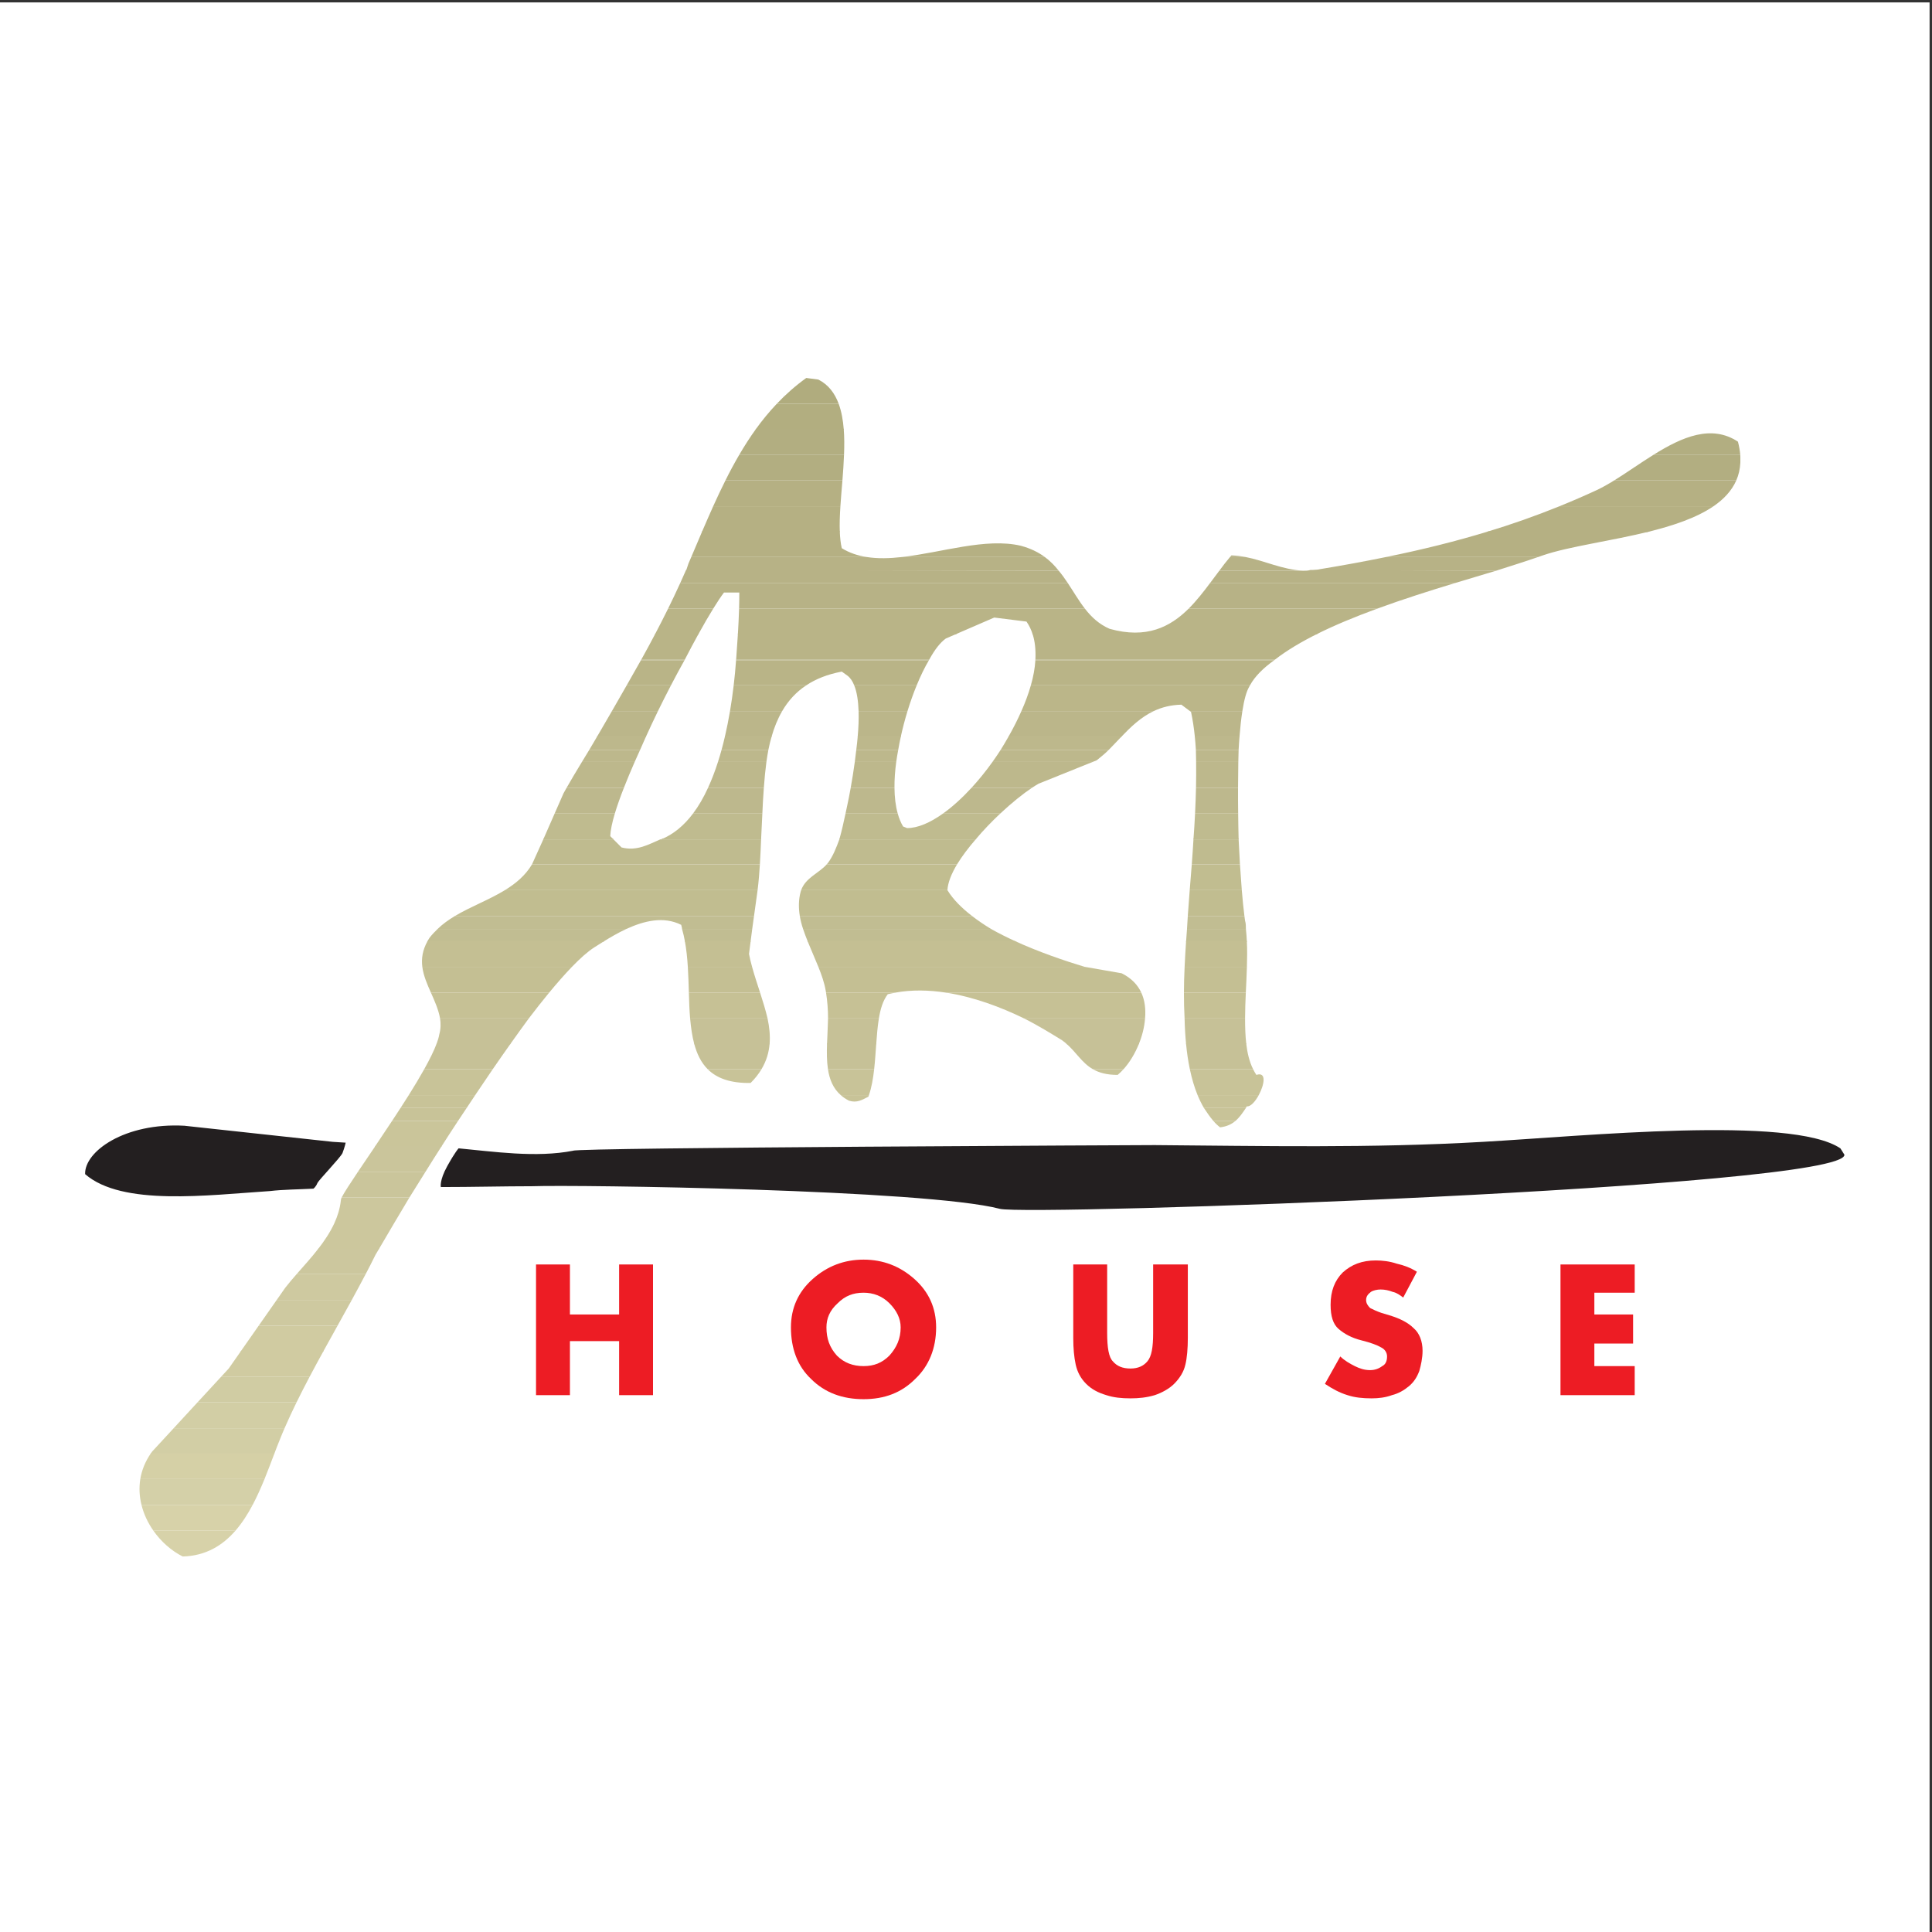 <?xml version="1.0" encoding="UTF-8"?>
<svg xmlns="http://www.w3.org/2000/svg" xmlns:xlink="http://www.w3.org/1999/xlink" width="193pt" height="193pt" viewBox="0 0 193 193" version="1.1">
<rect x="0" y="0" width="193" height="193" fill="#333333" stroke="none"/>
<g id="surface1">
<path style=" stroke:none;fill-rule:evenodd;fill:rgb(100%,100%,100%);fill-opacity:1;" d="M 0 0.242 L 192.758 0.242 L 192.758 193 L 0 193 L 0 0.242 "/>
<path style=" stroke:none;fill-rule:evenodd;fill:rgb(13.699%,12.199%,12.5%);fill-opacity:1;" d="M 31.309 118.742 C 29.777 118.824 28.328 118.824 26.957 118.984 C 20.754 119.387 12.211 120.516 8.504 117.293 C 8.422 115.035 12.453 112.133 18.414 112.457 L 33.242 114.066 L 34.531 114.148 C 34.531 114.148 34.453 114.551 34.211 115.195 C 33.969 115.68 31.871 117.855 31.711 118.176 C 31.551 118.582 31.309 118.742 31.309 118.742 Z M 183.848 114.715 L 184.254 115.355 C 184.332 118.66 102.621 121.48 99.883 120.758 C 92.469 118.824 57.66 118.34 53.145 118.5 C 50.324 118.5 47.184 118.582 44.039 118.582 C 44.039 118.582 43.879 117.938 44.684 116.484 C 45.492 115.035 45.812 114.715 45.812 114.715 C 49.277 115.035 53.547 115.68 57.254 114.953 C 57.578 114.633 115.355 114.391 115.355 114.391 C 126.07 114.473 136.949 114.715 148.152 114.066 C 158.145 113.504 178.934 111.41 183.848 114.715 "/>
<path style=" stroke:none;fill-rule:evenodd;fill:rgb(79.999%,78%,61.6%);fill-opacity:1;" d="M 33.395 122.207 L 39.363 122.207 C 39.816 121.445 40.328 120.578 40.898 119.629 L 34.129 119.629 C 34.047 119.789 34.047 119.949 34.047 119.949 C 33.957 120.742 33.723 121.492 33.395 122.207 "/>
<path style=" stroke:none;fill-rule:evenodd;fill:rgb(79.999%,78%,61.6%);fill-opacity:1;" d="M 31.766 124.785 L 37.848 124.785 C 38.203 124.18 38.719 123.301 39.363 122.207 L 33.395 122.207 C 32.973 123.117 32.398 123.977 31.766 124.785 "/>
<path style=" stroke:none;fill-rule:evenodd;fill:rgb(79.999%,78%,62%);fill-opacity:1;" d="M 29.633 127.281 L 36.527 127.281 C 36.871 126.629 37.199 125.984 37.512 125.348 C 37.609 125.188 37.738 124.969 37.895 124.703 L 31.828 124.703 C 31.125 125.617 30.344 126.469 29.633 127.281 "/>
<path style=" stroke:none;fill-rule:evenodd;fill:rgb(80.8%,78.799%,62.7%);fill-opacity:1;" d="M 27.641 129.863 L 35.141 129.863 C 35.617 128.992 36.082 128.133 36.527 127.281 L 29.633 127.281 C 29.219 127.754 28.828 128.211 28.488 128.652 L 27.641 129.863 "/>
<path style=" stroke:none;fill-rule:evenodd;fill:rgb(80.8%,78.799%,62.7%);fill-opacity:1;" d="M 25.836 132.441 L 33.715 132.441 C 34.195 131.574 34.672 130.715 35.141 129.863 L 27.641 129.863 L 25.836 132.441 "/>
<path style=" stroke:none;fill-rule:evenodd;fill:rgb(81.599%,79.599%,63.1%);fill-opacity:1;" d="M 24.031 135.02 L 32.285 135.02 C 32.758 134.16 33.234 133.297 33.715 132.441 L 25.836 132.441 L 24.031 135.02 "/>
<path style=" stroke:none;fill-rule:evenodd;fill:rgb(81.599%,79.599%,63.1%);fill-opacity:1;" d="M 22.105 137.516 L 30.938 137.516 C 31.391 136.66 31.855 135.801 32.332 134.938 L 24.09 134.938 L 22.848 136.711 L 22.105 137.516 "/>
<path style=" stroke:none;fill-rule:evenodd;fill:rgb(81.599%,79.999%,63.899%);fill-opacity:1;" d="M 19.727 140.094 L 29.621 140.094 C 30.039 139.246 30.48 138.383 30.938 137.516 L 22.105 137.516 L 19.727 140.094 "/>
<path style=" stroke:none;fill-rule:evenodd;fill:rgb(82.399%,80.8%,64.699%);fill-opacity:1;" d="M 17.348 142.676 L 28.426 142.676 C 28.793 141.828 29.195 140.969 29.621 140.094 L 19.727 140.094 L 17.348 142.676 "/>
<path style=" stroke:none;fill-rule:evenodd;fill:rgb(82.399%,80.8%,64.699%);fill-opacity:1;" d="M 15.023 145.254 L 27.391 145.254 C 27.57 144.781 27.746 144.32 27.926 143.883 C 28.082 143.484 28.25 143.082 28.426 142.676 L 17.348 142.676 L 15.191 145.012 C 15.133 145.094 15.078 145.172 15.023 145.254 "/>
<path style=" stroke:none;fill-rule:evenodd;fill:rgb(83.499%,81.599%,65.099%);fill-opacity:1;" d="M 14.016 147.75 L 26.426 147.75 C 26.781 146.879 27.105 146.004 27.422 145.172 L 15.078 145.172 C 14.5 146.008 14.16 146.879 14.016 147.75 "/>
<path style=" stroke:none;fill-rule:evenodd;fill:rgb(83.099%,81.599%,65.9%);fill-opacity:1;" d="M 14.133 150.328 L 25.242 150.328 C 25.68 149.5 26.066 148.629 26.426 147.75 L 14.016 147.75 C 13.875 148.625 13.926 149.496 14.133 150.328 "/>
<path style=" stroke:none;fill-rule:evenodd;fill:rgb(84.299%,82.399%,66.299%);fill-opacity:1;" d="M 15.32 152.906 L 23.523 152.906 C 24.18 152.148 24.746 151.27 25.242 150.328 L 14.133 150.328 C 14.359 151.254 14.777 152.129 15.32 152.906 "/>
<path style=" stroke:none;fill-rule:evenodd;fill:rgb(84.299%,82.399%,66.299%);fill-opacity:1;" d="M 23.523 152.906 L 15.32 152.906 C 16.098 154.016 17.129 154.926 18.254 155.488 C 20.543 155.426 22.223 154.402 23.523 152.906 "/>
<path style=" stroke:none;fill-rule:evenodd;fill:rgb(78.4%,76.5%,59.599%);fill-opacity:1;" d="M 39.168 111.973 L 45.758 111.973 C 46.043 111.547 46.328 111.113 46.617 110.684 L 40.012 110.684 C 39.734 111.113 39.453 111.543 39.168 111.973 Z M 121.207 111.973 L 123.418 111.973 C 123.824 111.629 124.133 111.176 124.461 110.684 L 120.27 110.684 C 120.57 111.133 120.867 111.582 121.207 111.973 "/>
<path style=" stroke:none;fill-rule:evenodd;fill:rgb(79.199%,77.299%,60.399%);fill-opacity:1;" d="M 37.449 114.551 L 44.086 114.551 C 44.621 113.711 45.18 112.848 45.758 111.973 L 39.168 111.973 C 38.586 112.855 38.004 113.727 37.449 114.551 Z M 123.418 111.973 L 121.207 111.973 C 121.414 112.215 121.637 112.434 121.883 112.617 C 122.555 112.539 123.031 112.305 123.418 111.973 "/>
<path style=" stroke:none;fill-rule:evenodd;fill:rgb(79.199%,77.299%,60.799%);fill-opacity:1;" d="M 35.762 117.051 L 42.508 117.051 C 43.027 116.219 43.57 115.355 44.137 114.473 L 37.504 114.473 C 36.871 115.406 36.273 116.285 35.762 117.051 "/>
<path style=" stroke:none;fill-rule:evenodd;fill:rgb(79.199%,77.299%,60.799%);fill-opacity:1;" d="M 34.129 119.629 L 40.898 119.629 C 41.402 118.82 41.941 117.953 42.508 117.051 L 35.762 117.051 C 34.961 118.246 34.359 119.168 34.129 119.629 "/>
<path style=" stroke:none;fill-rule:evenodd;fill:rgb(77.599%,75.699%,59.2%);fill-opacity:1;" d="M 43.598 104.316 L 50.965 104.316 C 51.594 103.43 52.215 102.566 52.824 101.738 L 43.961 101.738 C 44.039 102.223 44.039 102.785 43.879 103.352 C 43.832 103.625 43.738 103.949 43.598 104.316 Z M 69.359 104.316 L 76.879 104.316 C 76.953 103.473 76.863 102.613 76.676 101.738 L 68.941 101.738 C 69.023 102.656 69.145 103.527 69.359 104.316 Z M 82.617 104.316 L 87.531 104.316 C 87.594 103.426 87.664 102.551 87.797 101.738 L 82.719 101.738 C 82.699 102.617 82.645 103.488 82.617 104.316 Z M 106.594 104.316 L 113.758 104.316 C 114.098 103.488 114.324 102.602 114.387 101.738 L 102.301 101.738 C 103.75 102.465 105.039 103.27 106.09 103.914 C 106.27 104.043 106.438 104.18 106.594 104.316 Z M 118.488 104.316 L 124.504 104.316 C 124.406 103.52 124.379 102.656 124.379 101.738 L 118.336 101.738 C 118.355 102.629 118.406 103.492 118.488 104.316 "/>
<path style=" stroke:none;fill-rule:evenodd;fill:rgb(77.599%,75.699%,59.2%);fill-opacity:1;" d="M 42.375 106.816 L 49.219 106.816 C 49.82 105.941 50.426 105.078 51.02 104.238 L 43.625 104.238 C 43.359 104.953 42.922 105.836 42.375 106.816 Z M 70.703 106.816 L 76.066 106.816 C 76.57 105.977 76.816 105.117 76.883 104.238 L 69.34 104.238 C 69.609 105.258 70.027 106.145 70.703 106.816 Z M 82.711 106.816 L 87.324 106.816 C 87.418 105.977 87.473 105.098 87.535 104.238 L 82.617 104.238 C 82.586 105.152 82.59 106.027 82.711 106.816 Z M 109.188 106.816 L 112.23 106.816 C 112.848 106.133 113.398 105.227 113.789 104.238 L 106.5 104.238 C 107.523 105.117 108.07 106.18 109.188 106.816 Z M 118.863 106.816 L 125.184 106.816 C 124.809 106.059 124.602 105.191 124.492 104.238 L 118.48 104.238 C 118.566 105.145 118.691 106.008 118.863 106.816 "/>
<path style=" stroke:none;fill-rule:evenodd;fill:rgb(78.4%,76.5%,59.599%);fill-opacity:1;" d="M 40.836 109.395 L 47.473 109.395 C 48.051 108.531 48.633 107.668 49.219 106.816 L 42.375 106.816 C 41.926 107.621 41.398 108.496 40.836 109.395 Z M 83.984 109.395 L 86.805 109.395 C 87.07 108.625 87.223 107.742 87.324 106.816 L 82.711 106.816 C 82.867 107.84 83.227 108.727 83.984 109.395 Z M 119.633 109.395 L 125.746 109.395 C 126.309 108.355 126.547 107.035 125.508 107.379 C 125.387 107.199 125.281 107.012 125.184 106.816 L 118.863 106.816 C 119.059 107.75 119.312 108.613 119.633 109.395 Z M 112.23 106.816 L 109.188 106.816 C 109.789 107.16 110.551 107.379 111.648 107.379 C 111.848 107.215 112.043 107.027 112.23 106.816 Z M 76.066 106.816 L 70.703 106.816 C 71.598 107.703 72.941 108.219 74.984 108.184 C 75.434 107.738 75.789 107.281 76.066 106.816 "/>
<path style=" stroke:none;fill-rule:evenodd;fill:rgb(78.4%,76.5%,59.599%);fill-opacity:1;" d="M 125.746 109.395 L 119.633 109.395 C 119.824 109.855 120.035 110.285 120.27 110.684 L 124.461 110.684 C 124.461 110.602 124.539 110.602 124.539 110.523 C 124.914 110.586 125.395 110.047 125.746 109.395 Z M 86.805 109.395 L 83.984 109.395 C 84.219 109.605 84.496 109.793 84.816 109.957 C 85.621 110.199 86.105 109.879 86.75 109.555 Z M 47.473 109.395 L 40.836 109.395 C 40.566 109.82 40.293 110.25 40.012 110.684 L 46.617 110.684 C 46.902 110.254 47.188 109.824 47.473 109.395 "/>
<path style=" stroke:none;fill-rule:evenodd;fill:rgb(75.699%,74.1%,57.3%);fill-opacity:1;" d="M 42.672 94.086 L 60.246 94.086 C 60.949 93.648 61.742 93.184 62.574 92.797 L 43.719 92.797 C 43.477 93.035 43.152 93.359 42.91 93.68 C 42.824 93.816 42.742 93.949 42.672 94.086 Z M 68.43 94.086 L 74.977 94.086 L 75.145 92.797 L 68.133 92.797 C 68.254 93.215 68.352 93.645 68.43 94.086 Z M 80.703 94.086 L 101.559 94.086 C 100.676 93.684 99.809 93.254 98.996 92.797 L 80.223 92.797 C 80.367 93.227 80.531 93.656 80.703 94.086 Z M 118.484 94.086 L 124.559 94.086 C 124.539 93.648 124.508 93.215 124.461 92.797 L 118.578 92.797 C 118.547 93.227 118.512 93.656 118.484 94.086 "/>
<path style=" stroke:none;fill-rule:evenodd;fill:rgb(76.9%,74.899%,57.599%);fill-opacity:1;" d="M 42.188 96.582 L 57.137 96.582 C 57.969 95.723 58.715 95.059 59.352 94.648 C 59.664 94.449 60.008 94.227 60.375 94.004 L 42.715 94.004 C 42.199 94.922 42.086 95.77 42.188 96.582 Z M 68.711 96.582 L 75.129 96.582 C 75.008 96.148 74.902 95.719 74.824 95.293 L 74.988 94.004 L 68.414 94.004 C 68.57 94.844 68.656 95.707 68.711 96.582 Z M 81.75 96.582 L 108.344 96.582 C 106.359 95.98 103.793 95.109 101.379 94.004 L 80.668 94.004 C 81.023 94.887 81.418 95.75 81.75 96.582 Z M 118.34 96.582 L 124.562 96.582 C 124.59 95.711 124.598 94.844 124.555 94.004 L 118.488 94.004 C 118.43 94.871 118.375 95.734 118.34 96.582 "/>
<path style=" stroke:none;fill-rule:evenodd;fill:rgb(76.9%,74.899%,57.599%);fill-opacity:1;" d="M 43.047 99.16 L 54.859 99.16 C 55.668 98.18 56.434 97.312 57.137 96.582 L 42.188 96.582 C 42.301 97.465 42.668 98.309 43.047 99.16 Z M 68.816 99.16 L 75.93 99.16 C 75.652 98.301 75.363 97.434 75.129 96.582 L 68.711 96.582 C 68.766 97.441 68.789 98.309 68.816 99.16 Z M 82.52 99.16 L 89.43 99.16 C 91.082 98.859 92.801 98.898 94.508 99.16 L 114.012 99.16 C 113.648 98.379 113.023 97.711 112.051 97.227 L 108.344 96.582 L 81.75 96.582 C 82.078 97.395 82.348 98.176 82.477 98.918 Z M 118.27 99.16 L 124.453 99.16 C 124.492 98.305 124.539 97.441 124.562 96.582 L 118.34 96.582 C 118.297 97.457 118.273 98.32 118.27 99.16 "/>
<path style=" stroke:none;fill-rule:evenodd;fill:rgb(77.599%,75.699%,58.4%);fill-opacity:1;" d="M 43.961 101.738 L 52.824 101.738 C 53.523 100.82 54.207 99.953 54.859 99.16 L 43.047 99.16 C 43.418 99.996 43.801 100.844 43.961 101.738 Z M 68.941 101.738 L 76.676 101.738 C 76.48 100.898 76.211 100.031 75.93 99.16 L 68.816 99.16 C 68.84 100.043 68.867 100.914 68.941 101.738 Z M 82.719 101.738 L 87.797 101.738 C 87.957 100.773 88.199 99.965 88.684 99.32 C 88.93 99.262 89.18 99.207 89.43 99.16 L 82.52 99.16 C 82.652 100.035 82.719 100.852 82.719 101.738 Z M 102.301 101.738 L 114.387 101.738 C 114.469 100.816 114.367 99.934 114.012 99.16 L 94.508 99.16 C 97.273 99.59 99.992 100.609 102.301 101.738 Z M 118.336 101.738 L 124.379 101.738 C 124.379 100.902 124.414 100.035 124.453 99.16 L 118.27 99.16 C 118.27 100.043 118.289 100.906 118.336 101.738 "/>
<path style=" stroke:none;fill-rule:evenodd;fill:rgb(74.899%,73.299%,56.099%);fill-opacity:1;" d="M 53.145 86.348 L 75.91 86.348 C 75.965 85.5 75.996 84.668 76.031 83.852 L 65.957 83.852 C 64.832 84.336 63.621 85.059 62.09 84.656 L 61.285 83.852 L 54.273 83.852 Z M 82.586 86.348 L 95.605 86.348 C 96.102 85.531 96.746 84.684 97.465 83.852 L 83.848 83.852 C 83.523 84.734 83.203 85.543 82.719 86.188 C 82.676 86.242 82.633 86.297 82.586 86.348 Z M 119.055 86.348 L 123.867 86.348 C 123.82 85.551 123.777 84.715 123.734 83.852 L 119.223 83.852 C 119.176 84.672 119.117 85.508 119.055 86.348 "/>
<path style=" stroke:none;fill-rule:evenodd;fill:rgb(75.699%,74.1%,56.499%);fill-opacity:1;" d="M 50.434 88.926 L 75.68 88.926 C 75.789 88.055 75.859 87.191 75.91 86.348 L 53.145 86.348 C 52.48 87.465 51.52 88.262 50.434 88.926 Z M 80.031 88.926 L 94.645 88.926 C 94.688 88.156 95.051 87.273 95.605 86.348 L 82.586 86.348 C 81.789 87.242 80.473 87.68 80.031 88.926 Z M 118.848 88.926 L 124.051 88.926 C 123.988 88.141 123.926 87.27 123.867 86.348 L 119.055 86.348 C 118.988 87.203 118.918 88.062 118.848 88.926 "/>
<path style=" stroke:none;fill-rule:evenodd;fill:rgb(75.699%,74.1%,56.499%);fill-opacity:1;" d="M 45.449 91.504 L 75.324 91.504 L 75.547 89.895 C 75.598 89.57 75.641 89.246 75.68 88.926 L 50.434 88.926 C 48.859 89.891 47.02 90.566 45.449 91.504 Z M 79.898 91.504 L 97.102 91.504 C 96.074 90.711 95.211 89.852 94.645 88.926 L 80.031 88.926 C 80.012 88.98 79.996 89.031 79.98 89.09 C 79.77 89.875 79.766 90.695 79.898 91.504 Z M 118.656 91.504 L 124.312 91.504 C 124.223 90.812 124.137 89.938 124.051 88.926 L 118.848 88.926 C 118.781 89.785 118.715 90.648 118.656 91.504 "/>
<path style=" stroke:none;fill-rule:evenodd;fill:rgb(75.699%,74.1%,57.3%);fill-opacity:1;" d="M 124.312 91.504 L 118.656 91.504 C 118.629 91.938 118.602 92.367 118.578 92.797 L 124.461 92.797 C 124.461 92.555 124.461 92.23 124.379 91.988 C 124.359 91.84 124.336 91.68 124.312 91.504 Z M 97.102 91.504 L 79.898 91.504 C 79.969 91.941 80.082 92.371 80.223 92.797 L 98.996 92.797 C 98.324 92.387 97.688 91.957 97.102 91.504 Z M 75.324 91.504 L 45.449 91.504 C 44.816 91.883 44.227 92.301 43.719 92.797 L 62.574 92.797 C 64.348 91.988 66.281 91.504 68.055 92.391 C 68.055 92.473 68.133 92.633 68.133 92.797 L 75.145 92.797 L 75.324 91.504 "/>
<path style=" stroke:none;fill-rule:evenodd;fill:rgb(74.1%,72.198%,54.9%);fill-opacity:1;" d="M 58.133 76.113 L 63.402 76.113 C 63.578 75.715 63.758 75.312 63.945 74.906 L 58.867 74.906 Z M 71.723 76.113 L 76.562 76.113 C 76.621 75.699 76.684 75.297 76.758 74.906 L 72.082 74.906 C 71.969 75.316 71.848 75.719 71.723 76.113 Z M 85.391 76.113 L 89.531 76.113 C 89.586 75.715 89.652 75.312 89.73 74.906 L 85.539 74.906 C 85.496 75.312 85.445 75.715 85.391 76.113 Z M 99.145 76.113 L 109.152 76.113 L 109.555 75.953 C 109.957 75.629 110.359 75.309 110.762 74.906 L 99.965 74.906 C 99.699 75.316 99.426 75.719 99.145 76.113 Z M 119.488 76.113 L 123.703 76.113 C 123.715 75.703 123.723 75.301 123.734 74.906 L 119.465 74.906 C 119.477 75.301 119.484 75.703 119.488 76.113 "/>
<path style=" stroke:none;fill-rule:evenodd;fill:rgb(74.1%,72.198%,54.9%);fill-opacity:1;" d="M 56.605 78.691 L 62.328 78.691 C 62.648 77.871 63.012 77.008 63.402 76.113 L 58.133 76.113 C 57.609 76.973 57.094 77.836 56.605 78.691 Z M 70.734 78.691 L 76.305 78.691 C 76.371 77.797 76.453 76.934 76.562 76.113 L 71.723 76.113 C 71.43 77.031 71.098 77.895 70.734 78.691 Z M 84.984 78.691 L 89.355 78.691 C 89.348 77.871 89.41 77.004 89.531 76.113 L 85.391 76.113 C 85.266 77.039 85.121 77.926 84.984 78.691 Z M 97.059 78.691 L 103.098 78.691 C 103.336 78.535 103.555 78.398 103.75 78.289 L 109.152 76.113 L 99.145 76.113 C 98.488 77.035 97.781 77.906 97.059 78.691 Z M 119.477 78.691 L 123.676 78.691 C 123.68 77.812 123.688 76.945 123.703 76.113 L 119.488 76.113 C 119.5 76.941 119.492 77.805 119.477 78.691 "/>
<path style=" stroke:none;fill-rule:evenodd;fill:rgb(74.1%,72.198%,55.299%);fill-opacity:1;" d="M 55.406 81.27 L 61.418 81.27 C 61.652 80.496 61.961 79.625 62.328 78.691 L 56.605 78.691 C 56.5 78.879 56.395 79.07 56.289 79.258 Z M 69.23 81.27 L 76.156 81.27 C 76.195 80.391 76.242 79.527 76.305 78.691 L 70.734 78.691 C 70.293 79.656 69.793 80.523 69.23 81.27 Z M 84.465 81.27 L 89.68 81.27 C 89.465 80.508 89.363 79.633 89.355 78.691 L 84.984 78.691 C 84.863 79.371 84.746 79.953 84.652 80.387 Z M 94.203 81.27 L 99.922 81.27 C 101.074 80.191 102.215 79.281 103.098 78.691 L 97.059 78.691 C 96.121 79.711 95.152 80.594 94.203 81.27 Z M 119.383 81.27 L 123.688 81.27 C 123.676 80.41 123.672 79.547 123.676 78.691 L 119.477 78.691 C 119.457 79.531 119.426 80.391 119.383 81.27 "/>
<path style=" stroke:none;fill-rule:evenodd;fill:rgb(74.899%,73.299%,56.099%);fill-opacity:1;" d="M 54.273 83.852 L 61.285 83.852 L 60.961 83.527 C 60.988 82.934 61.152 82.164 61.418 81.27 L 55.406 81.27 Z M 66.039 83.852 L 76.031 83.852 C 76.074 82.98 76.113 82.117 76.156 81.27 L 69.23 81.27 C 68.34 82.453 67.289 83.344 66.039 83.852 Z M 83.848 83.852 L 97.465 83.852 C 98.23 82.938 99.082 82.059 99.922 81.27 L 94.203 81.27 C 92.926 82.184 91.684 82.723 90.617 82.723 L 90.215 82.562 C 89.988 82.18 89.812 81.746 89.68 81.27 L 84.465 81.27 C 84.281 82.133 84.086 83.012 83.848 83.852 Z M 119.223 83.852 L 123.734 83.852 C 123.715 83.004 123.695 82.141 123.688 81.27 L 119.383 81.27 C 119.34 82.117 119.289 82.977 119.223 83.852 "/>
<path style=" stroke:none;fill-rule:evenodd;fill:rgb(74.899%,73.299%,56.099%);fill-opacity:1;" d="M 123.734 83.77 L 119.23 83.77 L 119.223 83.852 L 123.734 83.852 Z M 97.535 83.77 L 83.871 83.77 L 83.848 83.852 L 97.465 83.852 Z M 76.035 83.77 L 66.227 83.77 C 66.164 83.797 66.102 83.824 66.039 83.852 L 76.031 83.852 Z M 61.203 83.77 L 54.309 83.77 L 54.273 83.852 L 61.285 83.852 L 61.203 83.77 "/>
<path style=" stroke:none;fill-rule:evenodd;fill:rgb(72.499%,70.599%,52.899%);fill-opacity:1;" d="M 62.605 68.461 L 67.027 68.461 C 67.477 67.598 67.93 66.758 68.375 65.961 L 64.023 65.961 C 63.551 66.793 63.078 67.625 62.605 68.461 Z M 73.293 68.461 L 80.543 68.461 C 81.492 67.828 82.66 67.359 84.09 67.09 L 84.652 67.492 C 84.941 67.707 85.164 68.039 85.332 68.461 L 91.574 68.461 C 91.957 67.523 92.371 66.672 92.793 65.961 L 73.531 65.961 C 73.469 66.805 73.391 67.641 73.293 68.461 Z M 102.98 68.461 L 124.867 68.461 C 125.363 67.555 126.215 66.723 127.281 65.961 L 103.43 65.961 C 103.383 66.758 103.227 67.598 102.98 68.461 "/>
<path style=" stroke:none;fill-rule:evenodd;fill:rgb(73.299%,71.399%,53.699%);fill-opacity:1;" d="M 61.129 71.035 L 65.727 71.035 C 66.152 70.168 66.59 69.301 67.027 68.461 L 62.605 68.461 C 62.117 69.316 61.625 70.18 61.129 71.035 Z M 72.926 71.035 L 78.137 71.035 C 78.73 70.016 79.512 69.141 80.543 68.461 L 73.293 68.461 C 73.191 69.34 73.066 70.199 72.926 71.035 Z M 85.77 71.035 L 90.656 71.035 C 90.934 70.137 91.242 69.266 91.574 68.461 L 85.332 68.461 C 85.605 69.129 85.734 70.027 85.77 71.035 Z M 102.035 71.035 L 115.25 71.035 C 116.047 70.66 116.949 70.418 118.016 70.395 L 118.871 71.035 L 124.109 71.035 C 124.277 69.949 124.5 69.105 124.781 68.621 C 124.809 68.566 124.84 68.512 124.867 68.461 L 102.98 68.461 C 102.742 69.301 102.422 70.168 102.035 71.035 "/>
<path style=" stroke:none;fill-rule:evenodd;fill:rgb(73.299%,71.399%,54.099%);fill-opacity:1;" d="M 59.629 73.617 L 64.516 73.617 C 64.902 72.762 65.309 71.898 65.727 71.035 L 61.129 71.035 C 60.633 71.898 60.133 72.758 59.629 73.617 Z M 72.41 73.617 L 77.07 73.617 C 77.336 72.68 77.684 71.816 78.137 71.035 L 72.926 71.035 C 72.773 71.926 72.602 72.785 72.41 73.617 Z M 85.68 73.617 L 89.98 73.617 C 90.172 72.746 90.398 71.879 90.656 71.035 L 85.77 71.035 C 85.797 71.844 85.758 72.723 85.68 73.617 Z M 100.73 73.617 L 112 73.617 C 112.949 72.625 113.957 71.652 115.25 71.035 L 102.035 71.035 C 101.656 71.898 101.215 72.762 100.73 73.617 Z M 119.363 73.617 L 123.82 73.617 C 123.895 72.668 123.988 71.793 124.109 71.035 L 118.871 71.035 L 118.98 71.117 C 119.145 71.887 119.273 72.727 119.363 73.617 "/>
<path style=" stroke:none;fill-rule:evenodd;fill:rgb(74.1%,72.198%,54.9%);fill-opacity:1;" d="M 123.828 73.535 L 119.352 73.535 C 119.398 73.98 119.438 74.438 119.465 74.906 L 123.734 74.906 C 123.762 74.434 123.789 73.977 123.828 73.535 Z M 112.078 73.535 L 100.777 73.535 C 100.516 73.996 100.246 74.453 99.965 74.906 L 110.762 74.906 C 111.199 74.465 111.633 73.996 112.078 73.535 Z M 90 73.535 L 85.688 73.535 C 85.648 73.988 85.598 74.449 85.539 74.906 L 89.73 74.906 C 89.809 74.449 89.898 73.992 90 73.535 Z M 77.094 73.535 L 72.426 73.535 C 72.32 74.004 72.203 74.461 72.082 74.906 L 76.758 74.906 C 76.852 74.434 76.965 73.977 77.094 73.535 Z M 64.551 73.535 L 59.676 73.535 C 59.41 73.992 59.141 74.449 58.867 74.906 L 63.945 74.906 C 64.141 74.453 64.344 73.996 64.551 73.535 "/>
<path style=" stroke:none;fill-rule:evenodd;fill:rgb(71.799%,69.8%,52.499%);fill-opacity:1;" d="M 67.961 58.227 L 106.656 58.227 C 106.379 57.809 106.09 57.402 105.766 57.016 L 68.535 56.938 C 68.348 57.367 68.156 57.797 67.961 58.227 Z M 120.895 58.227 L 145.41 58.227 C 146.809 57.801 148.164 57.398 149.441 57.016 L 130.906 56.938 C 130.664 57.016 130.422 57.016 130.184 57.016 L 121.801 57.016 C 121.504 57.406 121.199 57.812 120.895 58.227 "/>
<path style=" stroke:none;fill-rule:evenodd;fill:rgb(71.799%,69.8%,52.499%);fill-opacity:1;" d="M 66.738 60.805 L 71.246 60.805 C 71.676 60.105 72.043 59.559 72.324 59.191 L 73.855 59.191 C 73.855 59.73 73.848 60.266 73.832 60.805 L 108.379 60.805 C 107.754 60 107.234 59.094 106.656 58.227 L 67.961 58.227 C 67.566 59.098 67.156 59.953 66.738 60.805 Z M 118.738 60.805 L 137.57 60.805 C 140.152 59.859 142.852 59.004 145.41 58.227 L 120.895 58.227 C 120.234 59.109 119.535 60.012 118.738 60.805 "/>
<path style=" stroke:none;fill-rule:evenodd;fill:rgb(72.499%,70.599%,52.899%);fill-opacity:1;" d="M 65.422 63.383 L 69.75 63.383 C 70.293 62.398 70.801 61.523 71.246 60.805 L 66.738 60.805 C 66.309 61.672 65.871 62.531 65.422 63.383 Z M 73.711 63.383 L 95.414 63.383 L 99.32 61.691 L 102.543 62.094 C 102.816 62.488 103.02 62.918 103.164 63.383 L 131.469 63.383 C 133.32 62.453 135.406 61.598 137.57 60.805 L 118.738 60.805 C 116.902 62.629 114.535 63.852 110.844 62.816 C 109.781 62.355 109.023 61.633 108.379 60.805 L 73.832 60.805 C 73.805 61.664 73.762 62.523 73.711 63.383 "/>
<path style=" stroke:none;fill-rule:evenodd;fill:rgb(72.499%,70.599%,52.899%);fill-opacity:1;" d="M 64.07 65.879 L 68.418 65.879 C 68.887 64.965 69.352 64.098 69.793 63.301 L 65.465 63.301 C 65.008 64.172 64.543 65.027 64.07 65.879 Z M 73.539 65.879 L 92.836 65.879 C 93.387 64.875 93.934 64.18 94.484 63.785 L 95.602 63.301 L 73.715 63.301 C 73.66 64.16 73.602 65.02 73.539 65.879 Z M 103.434 65.879 L 127.383 65.879 C 128.566 64.961 130.016 64.105 131.633 63.301 L 103.141 63.301 C 103.395 64.066 103.477 64.926 103.434 65.879 "/>
<path style=" stroke:none;fill-rule:evenodd;fill:rgb(72.499%,70.599%,52.899%);fill-opacity:1;" d="M 127.383 65.879 L 103.434 65.879 L 103.43 65.961 L 127.281 65.961 Z M 92.836 65.879 L 73.539 65.879 L 73.531 65.961 L 92.793 65.961 Z M 68.418 65.879 L 64.07 65.879 L 64.023 65.961 L 68.375 65.961 L 68.418 65.879 "/>
<path style=" stroke:none;fill-rule:evenodd;fill:rgb(68.999%,67.499%,49.399%);fill-opacity:1;" d="M 77.598 40.336 L 83.781 40.336 C 83.391 39.277 82.754 38.43 81.754 37.918 L 80.543 37.758 C 79.457 38.539 78.484 39.402 77.598 40.336 "/>
<path style=" stroke:none;fill-rule:evenodd;fill:rgb(69.8%,68.199%,50.2%);fill-opacity:1;" d="M 75.473 42.914 L 84.289 42.914 C 84.219 41.977 84.062 41.102 83.781 40.336 L 77.598 40.336 C 76.828 41.145 76.125 42.008 75.473 42.914 "/>
<path style=" stroke:none;fill-rule:evenodd;fill:rgb(69.8%,68.199%,50.6%);fill-opacity:1;" d="M 73.859 45.414 L 84.316 45.414 C 84.352 44.523 84.352 43.652 84.285 42.836 L 75.531 42.836 C 74.934 43.66 74.383 44.52 73.859 45.414 Z M 165.207 45.414 L 173.844 45.414 C 173.809 45.004 173.734 44.574 173.613 44.121 C 170.965 42.371 168.035 43.652 165.207 45.414 "/>
<path style=" stroke:none;fill-rule:evenodd;fill:rgb(69.8%,68.199%,50.6%);fill-opacity:1;" d="M 72.469 47.992 L 84.156 47.992 C 84.223 47.133 84.285 46.262 84.316 45.414 L 73.859 45.414 C 73.371 46.246 72.91 47.105 72.469 47.992 Z M 161.254 47.992 L 173.449 47.992 C 173.684 47.453 173.824 46.863 173.855 46.219 L 173.855 45.648 C 173.852 45.57 173.848 45.492 173.844 45.414 L 165.207 45.414 C 163.855 46.254 162.523 47.207 161.254 47.992 "/>
<path style=" stroke:none;fill-rule:evenodd;fill:rgb(70.999%,68.999%,51.399%);fill-opacity:1;" d="M 71.246 50.57 L 83.953 50.57 C 84.008 49.738 84.082 48.871 84.156 47.992 L 72.469 47.992 C 72.047 48.832 71.645 49.691 71.246 50.57 Z M 155.793 50.57 L 171.176 50.57 C 172.203 49.867 172.996 49.02 173.449 47.992 L 161.254 47.992 C 160.66 48.359 160.078 48.691 159.512 48.957 C 158.273 49.531 157.035 50.066 155.793 50.57 "/>
<path style=" stroke:none;fill-rule:evenodd;fill:rgb(70.999%,68.999%,51.399%);fill-opacity:1;" d="M 70.117 53.148 L 83.895 53.148 C 83.859 52.359 83.895 51.488 83.953 50.57 L 71.246 50.57 C 70.867 51.414 70.492 52.277 70.117 53.148 Z M 148.477 53.148 L 164.566 53.148 C 167.07 52.535 169.449 51.75 171.176 50.57 L 155.793 50.57 C 153.391 51.543 150.969 52.395 148.477 53.148 "/>
<path style=" stroke:none;fill-rule:evenodd;fill:rgb(70.999%,68.999%,51.399%);fill-opacity:1;" d="M 69.055 55.645 L 86.582 55.645 C 85.684 55.508 84.848 55.23 84.09 54.762 C 83.973 54.262 83.914 53.688 83.891 53.066 L 70.152 53.066 C 69.789 53.918 69.426 54.777 69.055 55.645 Z M 90.109 55.645 L 104.375 55.645 C 103.727 55.168 102.949 54.781 101.98 54.52 C 98.48 53.695 94.062 55.203 90.109 55.645 Z M 122.875 55.645 L 124.426 55.645 C 123.969 55.559 123.504 55.5 123.012 55.484 Z M 138.461 55.645 L 153.648 55.645 L 154.113 55.484 C 156.738 54.578 160.996 54.047 164.887 53.066 L 148.742 53.066 C 145.477 54.066 142.094 54.906 138.461 55.645 "/>
<path style=" stroke:none;fill-rule:evenodd;fill:rgb(71.799%,69.8%,52.499%);fill-opacity:1;" d="M 153.648 55.645 L 138.461 55.645 C 136.355 56.078 134.172 56.477 131.875 56.855 C 131.551 56.938 131.23 56.938 130.906 57.016 L 149.441 57.016 C 151.016 56.516 152.398 56.078 153.648 55.645 Z M 124.426 55.645 L 122.875 55.645 C 122.516 56.078 122.16 56.516 121.801 57.016 L 130.184 57.016 C 128.031 56.887 126.352 56.016 124.426 55.645 Z M 104.375 55.645 L 90.109 55.645 C 88.875 55.785 87.684 55.82 86.582 55.645 L 69.055 55.645 L 68.777 56.289 C 68.699 56.531 68.617 56.773 68.535 57.016 L 105.766 57.016 C 105.363 56.504 104.914 56.043 104.375 55.645 "/>
<path style=" stroke:none;fill-rule:evenodd;fill:rgb(92.899%,10.999%,14.099%);fill-opacity:1;" d="M 56.934 131.312 L 61.848 131.312 L 61.848 126.316 L 65.234 126.316 L 65.234 139.371 L 61.848 139.371 L 61.848 133.973 L 56.934 133.973 L 56.934 139.371 L 53.547 139.371 L 53.547 126.316 L 56.934 126.316 L 56.934 131.312 "/>
<path style=" stroke:none;fill-rule:evenodd;fill:rgb(92.899%,10.999%,14.099%);fill-opacity:1;" d="M 86.266 125.832 C 88.199 125.832 89.891 126.477 91.344 127.766 C 92.793 129.055 93.516 130.668 93.516 132.602 C 93.516 134.695 92.793 136.469 91.422 137.758 C 90.051 139.129 88.359 139.773 86.266 139.773 C 84.168 139.773 82.398 139.129 81.027 137.758 C 79.656 136.469 79.012 134.695 79.012 132.602 C 79.012 130.668 79.738 129.055 81.188 127.766 C 82.641 126.477 84.332 125.832 86.266 125.832 Z M 86.266 129.137 C 85.219 129.137 84.41 129.461 83.688 130.184 C 82.879 130.91 82.559 131.715 82.559 132.602 C 82.559 133.73 82.879 134.617 83.605 135.422 C 84.332 136.148 85.219 136.469 86.266 136.469 C 87.312 136.469 88.117 136.148 88.844 135.422 C 89.57 134.617 89.973 133.73 89.973 132.602 C 89.973 131.715 89.57 130.91 88.844 130.184 C 88.117 129.461 87.23 129.137 86.266 129.137 "/>
<path style=" stroke:none;fill-rule:evenodd;fill:rgb(92.899%,10.999%,14.099%);fill-opacity:1;" d="M 115.195 126.316 L 118.66 126.316 L 118.66 133.648 C 118.66 134.695 118.578 135.664 118.418 136.309 C 118.258 137.035 117.852 137.68 117.289 138.242 C 116.805 138.727 116.078 139.129 115.355 139.371 C 114.551 139.613 113.742 139.691 112.938 139.691 C 112.051 139.691 111.246 139.613 110.52 139.371 C 109.715 139.129 109.07 138.805 108.504 138.242 C 107.941 137.68 107.617 137.035 107.457 136.309 C 107.297 135.582 107.215 134.695 107.215 133.648 L 107.215 126.316 L 110.602 126.316 L 110.602 133.164 C 110.602 134.617 110.762 135.582 111.164 135.984 C 111.566 136.469 112.133 136.711 112.938 136.711 C 113.664 136.711 114.227 136.469 114.629 135.984 C 115.031 135.504 115.195 134.617 115.195 133.164 L 115.195 126.316 "/>
<path style=" stroke:none;fill-rule:evenodd;fill:rgb(92.899%,10.999%,14.099%);fill-opacity:1;" d="M 141.543 127.043 L 140.176 129.621 C 139.852 129.379 139.527 129.137 139.129 129.055 C 138.723 128.895 138.32 128.816 137.918 128.816 C 137.594 128.816 137.191 128.895 136.949 129.055 C 136.629 129.297 136.469 129.539 136.469 129.863 C 136.469 130.184 136.629 130.426 136.871 130.668 C 137.191 130.828 137.516 130.988 137.996 131.152 L 138.805 131.395 C 139.852 131.715 140.656 132.117 141.223 132.684 C 141.785 133.164 142.109 133.973 142.109 134.938 C 142.109 135.664 141.945 136.391 141.785 136.953 C 141.543 137.598 141.223 138.082 140.738 138.484 C 140.254 138.887 139.691 139.211 139.047 139.371 C 138.402 139.613 137.676 139.691 137.031 139.691 C 136.145 139.691 135.34 139.613 134.613 139.371 C 133.809 139.129 133.082 138.727 132.355 138.242 L 133.891 135.504 C 134.293 135.906 134.855 136.227 135.34 136.469 C 135.824 136.711 136.305 136.871 136.871 136.871 C 137.355 136.871 137.758 136.711 138.078 136.469 C 138.402 136.309 138.562 135.984 138.562 135.504 C 138.562 135.102 138.32 134.777 137.996 134.617 C 137.594 134.375 136.949 134.133 135.984 133.891 C 135.016 133.648 134.293 133.246 133.727 132.762 C 133.164 132.281 132.922 131.473 132.922 130.344 C 132.922 128.977 133.324 127.93 134.129 127.121 C 135.016 126.316 136.062 125.914 137.434 125.914 C 138.078 125.914 138.805 125.992 139.527 126.234 C 140.254 126.398 140.898 126.641 141.543 127.043 "/>
<path style=" stroke:none;fill-rule:evenodd;fill:rgb(92.899%,10.999%,14.099%);fill-opacity:1;" d="M 163.301 129.137 L 159.27 129.137 L 159.27 131.312 L 163.141 131.312 L 163.141 134.215 L 159.27 134.215 L 159.27 136.469 L 163.301 136.469 L 163.301 139.371 L 155.887 139.371 L 155.887 126.316 L 163.301 126.316 L 163.301 129.137 "/>
</g>
</svg>
